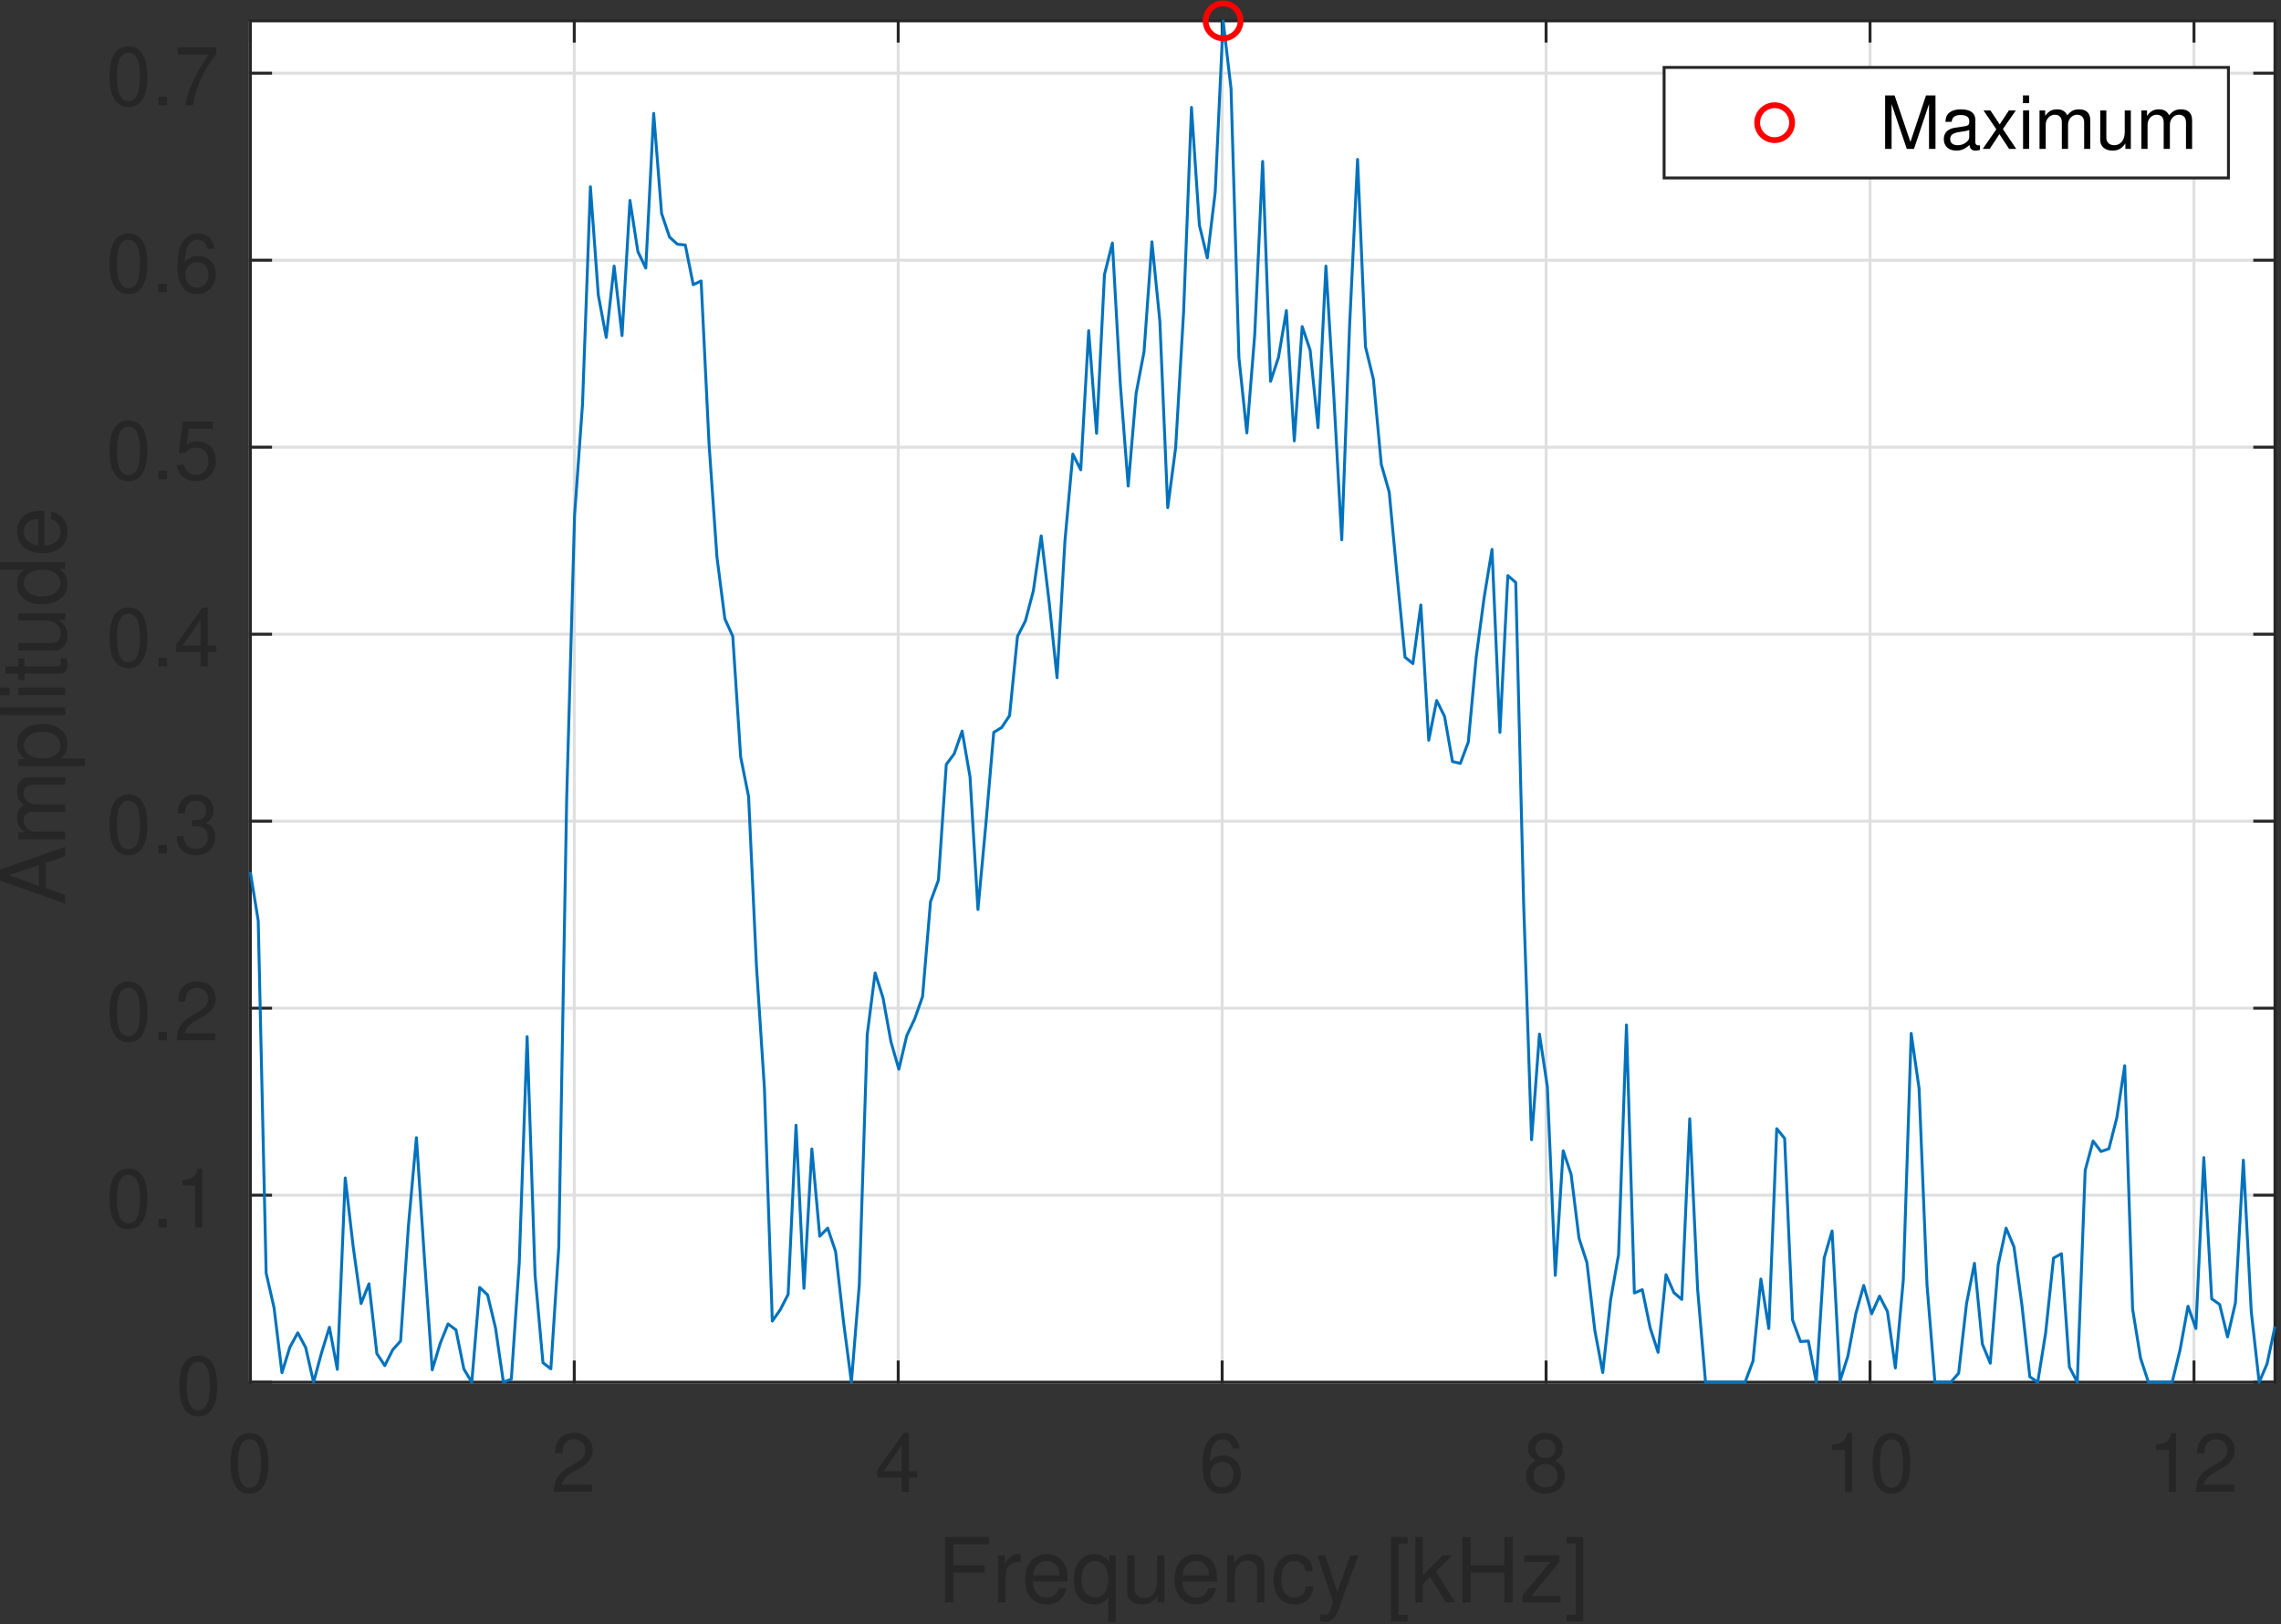 <?xml version="1.0" encoding="UTF-8"?>
<svg xmlns="http://www.w3.org/2000/svg" xmlns:xlink="http://www.w3.org/1999/xlink" width="391.277pt" height="278.657pt" viewBox="0 0 391.277 278.657" version="1.2">
<rect x="0" y="0" width="391.277" height="278.657" fill="#333333" stroke="none"/>
<defs>
<g>
<symbol overflow="visible" id="glyph0-0">
<path style="stroke:none;" d=""/>
</symbol>
<symbol overflow="visible" id="glyph0-1">
<path style="stroke:none;" d="M 3.844 -10.094 C 2.922 -10.094 2.078 -9.688 1.562 -9 C 0.922 -8.109 0.594 -6.766 0.594 -4.891 C 0.594 -1.484 1.719 0.328 3.844 0.328 C 5.938 0.328 7.078 -1.484 7.078 -4.812 C 7.078 -6.766 6.781 -8.078 6.125 -9 C 5.594 -9.688 4.781 -10.094 3.844 -10.094 Z M 3.844 -9.016 C 5.172 -9.016 5.828 -7.656 5.828 -4.922 C 5.828 -2.047 5.188 -0.703 3.812 -0.703 C 2.516 -0.703 1.859 -2.094 1.859 -4.875 C 1.859 -7.656 2.516 -9.016 3.844 -9.016 Z M 3.844 -9.016 "/>
</symbol>
<symbol overflow="visible" id="glyph0-2">
<path style="stroke:none;" d="M 7.062 -1.219 L 1.859 -1.219 C 1.984 -2.047 2.438 -2.578 3.641 -3.328 L 5.047 -4.109 C 6.422 -4.875 7.141 -5.906 7.141 -7.156 C 7.141 -7.984 6.797 -8.766 6.219 -9.312 C 5.625 -9.844 4.906 -10.094 3.969 -10.094 C 2.703 -10.094 1.781 -9.656 1.234 -8.781 C 0.875 -8.25 0.719 -7.625 0.703 -6.609 L 1.922 -6.609 C 1.969 -7.297 2.047 -7.703 2.219 -8.031 C 2.547 -8.641 3.188 -9.031 3.922 -9.031 C 5.047 -9.031 5.875 -8.219 5.875 -7.125 C 5.875 -6.312 5.422 -5.609 4.547 -5.109 L 3.25 -4.359 C 1.188 -3.172 0.594 -2.219 0.469 -0.016 L 7.062 -0.016 Z M 7.062 -1.219 "/>
</symbol>
<symbol overflow="visible" id="glyph0-3">
<path style="stroke:none;" d="M 4.562 -2.438 L 4.562 0 L 5.797 0 L 5.797 -2.438 L 7.266 -2.438 L 7.266 -3.547 L 5.797 -3.547 L 5.797 -10.094 L 4.891 -10.094 L 0.391 -3.75 L 0.391 -2.438 Z M 4.562 -3.547 L 1.469 -3.547 L 4.562 -8 Z M 4.562 -3.547 "/>
</symbol>
<symbol overflow="visible" id="glyph0-4">
<path style="stroke:none;" d="M 6.953 -7.469 C 6.719 -9.125 5.656 -10.094 4.156 -10.094 C 3.062 -10.094 2.078 -9.562 1.5 -8.656 C 0.859 -7.672 0.594 -6.438 0.594 -4.609 C 0.594 -2.906 0.844 -1.828 1.438 -0.938 C 1.969 -0.109 2.828 0.328 3.922 0.328 C 5.812 0.328 7.172 -1.094 7.172 -3.062 C 7.172 -4.922 5.906 -6.234 4.141 -6.234 C 3.156 -6.234 2.391 -5.859 1.859 -5.125 C 1.875 -7.625 2.656 -9.016 4.062 -9.016 C 4.938 -9.016 5.531 -8.453 5.734 -7.469 Z M 3.984 -5.141 C 5.172 -5.141 5.906 -4.297 5.906 -2.969 C 5.906 -1.688 5.078 -0.766 3.938 -0.766 C 2.797 -0.766 1.922 -1.734 1.922 -3.016 C 1.922 -4.281 2.766 -5.141 3.984 -5.141 Z M 3.984 -5.141 "/>
</symbol>
<symbol overflow="visible" id="glyph0-5">
<path style="stroke:none;" d="M 5.469 -5.328 C 6.5 -5.953 6.812 -6.453 6.812 -7.406 C 6.812 -9 5.594 -10.094 3.844 -10.094 C 2.094 -10.094 0.859 -9 0.859 -7.422 C 0.859 -6.453 1.188 -5.969 2.203 -5.328 C 1.078 -4.75 0.516 -3.922 0.516 -2.812 C 0.516 -0.969 1.875 0.328 3.844 0.328 C 5.797 0.328 7.172 -0.969 7.172 -2.812 C 7.172 -3.922 6.609 -4.75 5.469 -5.328 Z M 3.844 -9.016 C 4.891 -9.016 5.562 -8.375 5.562 -7.375 C 5.562 -6.422 4.875 -5.797 3.844 -5.797 C 2.797 -5.797 2.125 -6.422 2.125 -7.406 C 2.125 -8.375 2.797 -9.016 3.844 -9.016 Z M 3.844 -4.766 C 5.078 -4.766 5.906 -3.953 5.906 -2.781 C 5.906 -1.562 5.078 -0.766 3.812 -0.766 C 2.609 -0.766 1.781 -1.594 1.781 -2.766 C 1.781 -3.969 2.594 -4.766 3.844 -4.766 Z M 3.844 -4.766 "/>
</symbol>
<symbol overflow="visible" id="glyph0-6">
<path style="stroke:none;" d="M 3.625 -7.188 L 3.625 0 L 4.844 0 L 4.844 -10.094 L 4.031 -10.094 C 3.609 -8.547 3.328 -8.344 1.422 -8.094 L 1.422 -7.188 Z M 3.625 -7.188 "/>
</symbol>
<symbol overflow="visible" id="glyph0-7">
<path style="stroke:none;" d="M 2.672 -1.453 L 1.219 -1.453 L 1.219 0 L 2.672 0 Z M 2.672 -1.453 "/>
</symbol>
<symbol overflow="visible" id="glyph0-8">
<path style="stroke:none;" d="M 3.094 -4.656 L 3.75 -4.656 C 5.094 -4.656 5.812 -4.016 5.812 -2.812 C 5.812 -1.531 5.047 -0.766 3.766 -0.766 C 2.422 -0.766 1.766 -1.453 1.672 -2.938 L 0.453 -2.938 C 0.5 -2.125 0.641 -1.594 0.875 -1.141 C 1.391 -0.172 2.359 0.328 3.719 0.328 C 5.75 0.328 7.062 -0.906 7.062 -2.828 C 7.062 -4.109 6.578 -4.812 5.391 -5.219 C 6.312 -5.594 6.781 -6.297 6.781 -7.312 C 6.781 -9.047 5.641 -10.094 3.75 -10.094 C 1.766 -10.094 0.703 -8.984 0.656 -6.844 L 1.891 -6.844 C 1.906 -7.453 1.953 -7.812 2.109 -8.109 C 2.391 -8.688 3 -9.031 3.766 -9.031 C 4.859 -9.031 5.516 -8.375 5.516 -7.281 C 5.516 -6.562 5.266 -6.125 4.719 -5.891 C 4.391 -5.75 3.938 -5.703 3.094 -5.688 Z M 3.094 -4.656 "/>
</symbol>
<symbol overflow="visible" id="glyph0-9">
<path style="stroke:none;" d="M 6.656 -9.906 L 1.531 -9.906 L 0.797 -4.516 L 1.922 -4.516 C 2.5 -5.203 2.969 -5.438 3.75 -5.438 C 5.078 -5.438 5.906 -4.531 5.906 -3.062 C 5.906 -1.641 5.078 -0.766 3.75 -0.766 C 2.672 -0.766 2.016 -1.312 1.719 -2.438 L 0.484 -2.438 C 0.656 -1.625 0.797 -1.234 1.094 -0.859 C 1.641 -0.109 2.656 0.328 3.766 0.328 C 5.766 0.328 7.172 -1.125 7.172 -3.234 C 7.172 -5.188 5.859 -6.516 3.969 -6.516 C 3.266 -6.516 2.703 -6.344 2.141 -5.922 L 2.531 -8.688 L 6.656 -8.688 Z M 6.656 -9.906 "/>
</symbol>
<symbol overflow="visible" id="glyph0-10">
<path style="stroke:none;" d="M 7.266 -9.906 L 0.641 -9.906 L 0.641 -8.688 L 6 -8.688 C 3.625 -5.328 2.672 -3.25 1.922 0 L 3.234 0 C 3.781 -3.172 5.031 -5.891 7.266 -8.875 Z M 7.266 -9.906 "/>
</symbol>
<symbol overflow="visible" id="glyph1-0">
<path style="stroke:none;" d=""/>
</symbol>
<symbol overflow="visible" id="glyph1-1">
<path style="stroke:none;" d="M 2.812 -5.109 L 8.172 -5.109 L 8.172 -6.359 L 2.812 -6.359 L 2.812 -9.953 L 8.906 -9.953 L 8.906 -11.203 L 1.391 -11.203 L 1.391 0 L 2.812 0 Z M 2.812 -5.109 "/>
</symbol>
<symbol overflow="visible" id="glyph1-2">
<path style="stroke:none;" d="M 1.062 -8.062 L 1.062 0 L 2.359 0 L 2.359 -4.188 C 2.375 -6.125 3.172 -6.984 4.938 -6.938 L 4.938 -8.234 C 4.719 -8.266 4.594 -8.281 4.438 -8.281 C 3.609 -8.281 2.984 -7.797 2.25 -6.594 L 2.25 -8.062 Z M 1.062 -8.062 "/>
</symbol>
<symbol overflow="visible" id="glyph1-3">
<path style="stroke:none;" d="M 7.891 -3.594 C 7.891 -4.828 7.797 -5.562 7.562 -6.172 C 7.047 -7.484 5.812 -8.281 4.312 -8.281 C 2.062 -8.281 0.609 -6.578 0.609 -3.922 C 0.609 -1.266 2 0.359 4.281 0.359 C 6.125 0.359 7.391 -0.688 7.719 -2.438 L 6.422 -2.438 C 6.078 -1.391 5.344 -0.828 4.328 -0.828 C 3.5 -0.828 2.812 -1.203 2.391 -1.875 C 2.078 -2.344 1.969 -2.797 1.953 -3.594 Z M 1.984 -4.641 C 2.094 -6.141 3 -7.109 4.297 -7.109 C 5.594 -7.109 6.5 -6.094 6.5 -4.641 Z M 1.984 -4.641 "/>
</symbol>
<symbol overflow="visible" id="glyph1-4">
<path style="stroke:none;" d="M 7.609 3.359 L 7.609 -8.062 L 6.469 -8.062 L 6.469 -6.984 C 5.875 -7.828 4.969 -8.281 3.906 -8.281 C 1.781 -8.281 0.406 -6.547 0.406 -3.875 C 0.406 -1.266 1.703 0.359 3.844 0.359 C 4.969 0.359 5.734 -0.047 6.328 -0.922 L 6.328 3.359 Z M 4.094 -7.094 C 5.453 -7.094 6.328 -5.875 6.328 -3.922 C 6.328 -2.078 5.438 -0.844 4.094 -0.844 C 2.672 -0.844 1.734 -2.094 1.734 -3.969 C 1.734 -5.844 2.672 -7.094 4.094 -7.094 Z M 4.094 -7.094 "/>
</symbol>
<symbol overflow="visible" id="glyph1-5">
<path style="stroke:none;" d="M 7.406 0 L 7.406 -8.062 L 6.141 -8.062 L 6.141 -3.484 C 6.141 -1.844 5.281 -0.766 3.938 -0.766 C 2.922 -0.766 2.281 -1.391 2.281 -2.359 L 2.281 -8.062 L 1 -8.062 L 1 -1.844 C 1 -0.5 2 0.359 3.562 0.359 C 4.75 0.359 5.5 -0.062 6.25 -1.125 L 6.25 0 Z M 7.406 0 "/>
</symbol>
<symbol overflow="visible" id="glyph1-6">
<path style="stroke:none;" d="M 1.078 -8.062 L 1.078 0 L 2.375 0 L 2.375 -4.438 C 2.375 -6.094 3.234 -7.172 4.547 -7.172 C 5.562 -7.172 6.219 -6.547 6.219 -5.578 L 6.219 0 L 7.484 0 L 7.484 -6.094 C 7.484 -7.422 6.484 -8.281 4.938 -8.281 C 3.734 -8.281 2.969 -7.828 2.266 -6.703 L 2.266 -8.062 Z M 1.078 -8.062 "/>
</symbol>
<symbol overflow="visible" id="glyph1-7">
<path style="stroke:none;" d="M 7.234 -5.344 C 7.188 -6.141 7.016 -6.641 6.703 -7.094 C 6.156 -7.844 5.188 -8.281 4.062 -8.281 C 1.875 -8.281 0.484 -6.562 0.484 -3.891 C 0.484 -1.297 1.859 0.359 4.047 0.359 C 5.969 0.359 7.188 -0.797 7.328 -2.766 L 6.047 -2.766 C 5.828 -1.469 5.172 -0.828 4.078 -0.828 C 2.656 -0.828 1.812 -1.984 1.812 -3.891 C 1.812 -5.906 2.641 -7.109 4.047 -7.109 C 5.125 -7.109 5.797 -6.469 5.953 -5.344 Z M 7.234 -5.344 "/>
</symbol>
<symbol overflow="visible" id="glyph1-8">
<path style="stroke:none;" d="M 5.969 -8.062 L 3.734 -1.781 L 1.672 -8.062 L 0.312 -8.062 L 3.031 0.031 L 2.531 1.312 C 2.328 1.875 2.047 2.094 1.5 2.094 C 1.297 2.094 1.109 2.062 0.828 2 L 0.828 3.156 C 1.094 3.297 1.359 3.359 1.688 3.359 C 2.109 3.359 2.547 3.219 2.891 2.969 C 3.297 2.672 3.516 2.344 3.766 1.688 L 7.344 -8.062 Z M 5.969 -8.062 "/>
</symbol>
<symbol overflow="visible" id="glyph1-9">
<path style="stroke:none;" d=""/>
</symbol>
<symbol overflow="visible" id="glyph1-10">
<path style="stroke:none;" d="M 3.844 -11.203 L 0.984 -11.203 L 0.984 3.266 L 3.844 3.266 L 3.844 2.156 L 2.266 2.156 L 2.266 -10.094 L 3.844 -10.094 Z M 3.844 -11.203 "/>
</symbol>
<symbol overflow="visible" id="glyph1-11">
<path style="stroke:none;" d="M 2.172 -11.203 L 0.891 -11.203 L 0.891 0 L 2.172 0 L 2.172 -3.141 L 3.406 -4.359 L 6.141 0 L 7.719 0 L 4.422 -5.281 L 7.219 -8.062 L 5.578 -8.062 L 2.172 -4.641 Z M 2.172 -11.203 "/>
</symbol>
<symbol overflow="visible" id="glyph1-12">
<path style="stroke:none;" d="M 8.469 -5.109 L 8.469 0 L 9.906 0 L 9.906 -11.203 L 8.469 -11.203 L 8.469 -6.359 L 2.703 -6.359 L 2.703 -11.203 L 1.281 -11.203 L 1.281 0 L 2.703 0 L 2.703 -5.109 Z M 8.469 -5.109 "/>
</symbol>
<symbol overflow="visible" id="glyph1-13">
<path style="stroke:none;" d="M 6.812 -8.062 L 0.797 -8.062 L 0.797 -6.938 L 5.281 -6.938 L 0.484 -1.156 L 0.484 0 L 7.031 0 L 7.031 -1.125 L 2.031 -1.125 L 6.812 -6.922 Z M 6.812 -8.062 "/>
</symbol>
<symbol overflow="visible" id="glyph1-14">
<path style="stroke:none;" d="M 0.359 3.266 L 3.219 3.266 L 3.219 -11.203 L 0.359 -11.203 L 0.359 -10.094 L 1.938 -10.094 L 1.938 2.156 L 0.359 2.156 Z M 0.359 3.266 "/>
</symbol>
<symbol overflow="visible" id="glyph2-0">
<path style="stroke:none;" d=""/>
</symbol>
<symbol overflow="visible" id="glyph2-1">
<path style="stroke:none;" d="M -3.359 -7.281 L 0 -8.438 L 0 -10.047 L -11.203 -6.109 L -11.203 -4.266 L 0 -0.266 L 0 -1.781 L -3.359 -2.969 Z M -4.562 -6.891 L -4.562 -3.328 L -9.672 -5.172 Z M -4.562 -6.891 "/>
</symbol>
<symbol overflow="visible" id="glyph2-2">
<path style="stroke:none;" d="M -8.062 -1.078 L 0 -1.078 L 0 -2.375 L -5.062 -2.375 C -6.234 -2.375 -7.172 -3.219 -7.172 -4.266 C -7.172 -5.219 -6.578 -5.75 -5.547 -5.75 L 0 -5.75 L 0 -7.047 L -5.062 -7.047 C -6.234 -7.047 -7.172 -7.891 -7.172 -8.938 C -7.172 -9.875 -6.562 -10.422 -5.547 -10.422 L 0 -10.422 L 0 -11.719 L -6.047 -11.719 C -7.484 -11.719 -8.281 -10.891 -8.281 -9.375 C -8.281 -8.297 -7.969 -7.656 -7.062 -6.906 C -7.922 -6.422 -8.281 -5.781 -8.281 -4.734 C -8.281 -3.656 -7.891 -2.938 -6.922 -2.266 L -8.062 -2.266 Z M -8.062 -1.078 "/>
</symbol>
<symbol overflow="visible" id="glyph2-3">
<path style="stroke:none;" d="M 3.359 -0.828 L 3.359 -2.125 L -0.844 -2.125 C -0.016 -2.797 0.359 -3.547 0.359 -4.594 C 0.359 -6.688 -1.328 -8.047 -3.891 -8.047 C -6.594 -8.047 -8.281 -6.719 -8.281 -4.578 C -8.281 -3.484 -7.797 -2.609 -6.844 -2.016 L -8.062 -2.016 L -8.062 -0.828 Z M -7.094 -4.359 C -7.094 -5.781 -5.844 -6.703 -3.922 -6.703 C -2.094 -6.703 -0.844 -5.766 -0.844 -4.359 C -0.844 -3 -2.078 -2.125 -3.969 -2.125 C -5.859 -2.125 -7.094 -3 -7.094 -4.359 Z M -7.094 -4.359 "/>
</symbol>
<symbol overflow="visible" id="glyph2-4">
<path style="stroke:none;" d="M -11.203 -2.344 L -11.203 -1.047 L 0 -1.047 L 0 -2.344 Z M -11.203 -2.344 "/>
</symbol>
<symbol overflow="visible" id="glyph2-5">
<path style="stroke:none;" d="M -8.062 -2.312 L -8.062 -1.031 L 0 -1.031 L 0 -2.312 Z M -11.203 -2.312 L -11.203 -1.016 L -9.594 -1.016 L -9.594 -2.312 Z M -11.203 -2.312 "/>
</symbol>
<symbol overflow="visible" id="glyph2-6">
<path style="stroke:none;" d="M -8.062 -3.906 L -8.062 -2.578 L -10.266 -2.578 L -10.266 -1.312 L -8.062 -1.312 L -8.062 -0.219 L -7.016 -0.219 L -7.016 -1.312 L -0.922 -1.312 C -0.094 -1.312 0.359 -1.859 0.359 -2.859 C 0.359 -3.203 0.328 -3.469 0.25 -3.906 L -0.828 -3.906 C -0.781 -3.719 -0.766 -3.547 -0.766 -3.297 C -0.766 -2.734 -0.922 -2.578 -1.484 -2.578 L -7.016 -2.578 L -7.016 -3.906 Z M -8.062 -3.906 "/>
</symbol>
<symbol overflow="visible" id="glyph2-7">
<path style="stroke:none;" d="M 0 -7.406 L -8.062 -7.406 L -8.062 -6.141 L -3.484 -6.141 C -1.844 -6.141 -0.766 -5.281 -0.766 -3.938 C -0.766 -2.922 -1.391 -2.281 -2.359 -2.281 L -8.062 -2.281 L -8.062 -1 L -1.844 -1 C -0.5 -1 0.359 -2 0.359 -3.562 C 0.359 -4.75 -0.062 -5.5 -1.125 -6.25 L 0 -6.25 Z M 0 -7.406 "/>
</symbol>
<symbol overflow="visible" id="glyph2-8">
<path style="stroke:none;" d="M -11.203 -7.609 L -11.203 -6.328 L -7.047 -6.328 C -7.859 -5.797 -8.281 -4.938 -8.281 -3.859 C -8.281 -1.766 -6.609 -0.406 -4.047 -0.406 C -1.328 -0.406 0.359 -1.719 0.359 -3.906 C 0.359 -5.016 -0.062 -5.781 -1.062 -6.469 L 0 -6.469 L 0 -7.609 Z M -7.094 -4.078 C -7.094 -5.453 -5.875 -6.328 -3.938 -6.328 C -2.078 -6.328 -0.844 -5.438 -0.844 -4.094 C -0.844 -2.672 -2.094 -1.734 -3.969 -1.734 C -5.844 -1.734 -7.094 -2.672 -7.094 -4.078 Z M -7.094 -4.078 "/>
</symbol>
<symbol overflow="visible" id="glyph2-9">
<path style="stroke:none;" d="M -3.594 -7.891 C -4.828 -7.891 -5.562 -7.797 -6.172 -7.562 C -7.484 -7.047 -8.281 -5.812 -8.281 -4.312 C -8.281 -2.062 -6.578 -0.609 -3.922 -0.609 C -1.266 -0.609 0.359 -2 0.359 -4.281 C 0.359 -6.125 -0.688 -7.391 -2.438 -7.719 L -2.438 -6.422 C -1.391 -6.078 -0.828 -5.344 -0.828 -4.328 C -0.828 -3.5 -1.203 -2.812 -1.875 -2.391 C -2.344 -2.078 -2.797 -1.969 -3.594 -1.953 Z M -4.641 -1.984 C -6.141 -2.094 -7.109 -3 -7.109 -4.297 C -7.109 -5.594 -6.094 -6.5 -4.641 -6.5 Z M -4.641 -1.984 "/>
</symbol>
<symbol overflow="visible" id="glyph3-0">
<path style="stroke:none;" d=""/>
</symbol>
<symbol overflow="visible" id="glyph3-1">
<path style="stroke:none;" d="M 5.891 0 L 8.469 -7.688 L 8.469 0 L 9.578 0 L 9.578 -9.172 L 7.953 -9.172 L 5.281 -1.188 L 2.562 -9.172 L 0.938 -9.172 L 0.938 0 L 2.047 0 L 2.047 -7.688 L 4.656 0 Z M 5.891 0 "/>
</symbol>
<symbol overflow="visible" id="glyph3-2">
<path style="stroke:none;" d="M 6.734 -0.609 C 6.609 -0.594 6.562 -0.594 6.5 -0.594 C 6.141 -0.594 5.938 -0.781 5.938 -1.109 L 5.938 -4.984 C 5.938 -6.156 5.078 -6.781 3.453 -6.781 C 2.484 -6.781 1.719 -6.5 1.266 -6.016 C 0.969 -5.672 0.844 -5.297 0.812 -4.641 L 1.875 -4.641 C 1.969 -5.453 2.438 -5.812 3.422 -5.812 C 4.375 -5.812 4.891 -5.453 4.891 -4.828 L 4.891 -4.547 C 4.875 -4.094 4.656 -3.938 3.797 -3.828 C 2.312 -3.641 2.094 -3.578 1.688 -3.422 C 0.922 -3.094 0.531 -2.516 0.531 -1.656 C 0.531 -0.469 1.359 0.297 2.688 0.297 C 3.516 0.297 4.188 0 4.938 -0.672 C 5 0 5.328 0.297 6.016 0.297 C 6.234 0.297 6.375 0.266 6.734 0.172 Z M 4.891 -2.078 C 4.891 -1.719 4.797 -1.516 4.484 -1.219 C 4.047 -0.828 3.531 -0.625 2.922 -0.625 C 2.094 -0.625 1.625 -1.016 1.625 -1.688 C 1.625 -2.375 2.078 -2.734 3.203 -2.891 C 4.328 -3.047 4.547 -3.094 4.891 -3.25 Z M 4.891 -2.078 "/>
</symbol>
<symbol overflow="visible" id="glyph3-3">
<path style="stroke:none;" d="M 3.672 -3.406 L 5.891 -6.594 L 4.703 -6.594 L 3.125 -4.203 L 1.531 -6.594 L 0.344 -6.594 L 2.547 -3.359 L 0.219 0 L 1.406 0 L 3.078 -2.531 L 4.734 0 L 5.953 0 Z M 3.672 -3.406 "/>
</symbol>
<symbol overflow="visible" id="glyph3-4">
<path style="stroke:none;" d="M 1.891 -6.594 L 0.844 -6.594 L 0.844 0 L 1.891 0 Z M 1.891 -9.172 L 0.828 -9.172 L 0.828 -7.844 L 1.891 -7.844 Z M 1.891 -9.172 "/>
</symbol>
<symbol overflow="visible" id="glyph3-5">
<path style="stroke:none;" d="M 0.875 -6.594 L 0.875 0 L 1.938 0 L 1.938 -4.141 C 1.938 -5.094 2.625 -5.859 3.484 -5.859 C 4.266 -5.859 4.703 -5.391 4.703 -4.547 L 4.703 0 L 5.766 0 L 5.766 -4.141 C 5.766 -5.094 6.453 -5.859 7.312 -5.859 C 8.078 -5.859 8.531 -5.375 8.531 -4.547 L 8.531 0 L 9.578 0 L 9.578 -4.938 C 9.578 -6.125 8.906 -6.781 7.672 -6.781 C 6.797 -6.781 6.266 -6.516 5.641 -5.766 C 5.25 -6.484 4.734 -6.781 3.875 -6.781 C 3 -6.781 2.406 -6.453 1.844 -5.656 L 1.844 -6.594 Z M 0.875 -6.594 "/>
</symbol>
<symbol overflow="visible" id="glyph3-6">
<path style="stroke:none;" d="M 6.062 0 L 6.062 -6.594 L 5.016 -6.594 L 5.016 -2.859 C 5.016 -1.516 4.312 -0.625 3.219 -0.625 C 2.391 -0.625 1.859 -1.125 1.859 -1.922 L 1.859 -6.594 L 0.812 -6.594 L 0.812 -1.516 C 0.812 -0.422 1.641 0.297 2.922 0.297 C 3.891 0.297 4.5 -0.047 5.125 -0.922 L 5.125 0 Z M 6.062 0 "/>
</symbol>
</g>
<clipPath id="clip1">
  <path d="M 42 3 L 390.555 3 L 390.555 238 L 42 238 Z M 42 3 "/>
</clipPath>
<clipPath id="clip2">
  <path d="M 42 236 L 390.555 236 L 390.555 238 L 42 238 Z M 42 236 "/>
</clipPath>
<clipPath id="clip3">
  <path d="M 42 204 L 390.555 204 L 390.555 206 L 42 206 Z M 42 204 "/>
</clipPath>
<clipPath id="clip4">
  <path d="M 42 172 L 390.555 172 L 390.555 174 L 42 174 Z M 42 172 "/>
</clipPath>
<clipPath id="clip5">
  <path d="M 42 140 L 390.555 140 L 390.555 142 L 42 142 Z M 42 140 "/>
</clipPath>
<clipPath id="clip6">
  <path d="M 42 108 L 390.555 108 L 390.555 110 L 42 110 Z M 42 108 "/>
</clipPath>
<clipPath id="clip7">
  <path d="M 42 76 L 390.555 76 L 390.555 77 L 42 77 Z M 42 76 "/>
</clipPath>
<clipPath id="clip8">
  <path d="M 42 44 L 390.555 44 L 390.555 45 L 42 45 Z M 42 44 "/>
</clipPath>
<clipPath id="clip9">
  <path d="M 42 12 L 390.555 12 L 390.555 13 L 42 13 Z M 42 12 "/>
</clipPath>
<clipPath id="clip10">
  <path d="M 42 236 L 390.555 236 L 390.555 238 L 42 238 Z M 42 236 "/>
</clipPath>
<clipPath id="clip11">
  <path d="M 42 3 L 390.555 3 L 390.555 4 L 42 4 Z M 42 3 "/>
</clipPath>
<clipPath id="clip12">
  <path d="M 162 263 L 272 263 L 272 278.23 L 162 278.23 Z M 162 263 "/>
</clipPath>
<clipPath id="clip13">
  <path d="M 389 3 L 390.555 3 L 390.555 238 L 389 238 Z M 389 3 "/>
</clipPath>
<clipPath id="clip14">
  <path d="M 386 236 L 390.555 236 L 390.555 238 L 386 238 Z M 386 236 "/>
</clipPath>
<clipPath id="clip15">
  <path d="M 386 204 L 390.555 204 L 390.555 206 L 386 206 Z M 386 204 "/>
</clipPath>
<clipPath id="clip16">
  <path d="M 386 172 L 390.555 172 L 390.555 174 L 386 174 Z M 386 172 "/>
</clipPath>
<clipPath id="clip17">
  <path d="M 386 140 L 390.555 140 L 390.555 142 L 386 142 Z M 386 140 "/>
</clipPath>
<clipPath id="clip18">
  <path d="M 386 108 L 390.555 108 L 390.555 110 L 386 110 Z M 386 108 "/>
</clipPath>
<clipPath id="clip19">
  <path d="M 386 76 L 390.555 76 L 390.555 78 L 386 78 Z M 386 76 "/>
</clipPath>
<clipPath id="clip20">
  <path d="M 386 44 L 390.555 44 L 390.555 45 L 386 45 Z M 386 44 "/>
</clipPath>
<clipPath id="clip21">
  <path d="M 386 12 L 390.555 12 L 390.555 13 L 386 13 Z M 386 12 "/>
</clipPath>
<clipPath id="clip22">
  <path d="M 42 3 L 390.555 3 L 390.555 238 L 42 238 Z M 42 3 "/>
</clipPath>
<clipPath id="clip23">
  <path d="M 192 0.086 L 227 0.086 L 227 21 L 192 21 Z M 192 0.086 "/>
</clipPath>
</defs>
<g id="surface1">
<g clip-path="url(#clip1)" clip-rule="nonzero">
<path style=" stroke:none;fill-rule:nonzero;fill:rgb(100%,100%,100%);fill-opacity:1;" d="M 42.949 3.578 L 390.305 3.578 L 390.305 237.148 L 42.949 237.148 Z M 42.949 3.578 "/>
</g>
<path style="fill:none;stroke-width:0.5;stroke-linecap:butt;stroke-linejoin:round;stroke:rgb(87.45%,87.45%,87.45%);stroke-opacity:1;stroke-miterlimit:10;" d="M 43.029 -237.501 L 43.029 -3.499 " transform="matrix(0.998,0,0,-0.998,0,0.086)"/>
<path style="fill:none;stroke-width:0.5;stroke-linecap:butt;stroke-linejoin:round;stroke:rgb(87.45%,87.45%,87.45%);stroke-opacity:1;stroke-miterlimit:10;" d="M 98.706 -237.501 L 98.706 -3.499 " transform="matrix(0.998,0,0,-0.998,0,0.086)"/>
<path style="fill:none;stroke-width:0.5;stroke-linecap:butt;stroke-linejoin:round;stroke:rgb(87.45%,87.45%,87.45%);stroke-opacity:1;stroke-miterlimit:10;" d="M 154.386 -237.501 L 154.386 -3.499 " transform="matrix(0.998,0,0,-0.998,0,0.086)"/>
<path style="fill:none;stroke-width:0.5;stroke-linecap:butt;stroke-linejoin:round;stroke:rgb(87.45%,87.45%,87.45%);stroke-opacity:1;stroke-miterlimit:10;" d="M 210.067 -237.501 L 210.067 -3.499 " transform="matrix(0.998,0,0,-0.998,0,0.086)"/>
<path style="fill:none;stroke-width:0.5;stroke-linecap:butt;stroke-linejoin:round;stroke:rgb(87.45%,87.45%,87.45%);stroke-opacity:1;stroke-miterlimit:10;" d="M 265.744 -237.501 L 265.744 -3.499 " transform="matrix(0.998,0,0,-0.998,0,0.086)"/>
<path style="fill:none;stroke-width:0.5;stroke-linecap:butt;stroke-linejoin:round;stroke:rgb(87.45%,87.45%,87.45%);stroke-opacity:1;stroke-miterlimit:10;" d="M 321.425 -237.501 L 321.425 -3.499 " transform="matrix(0.998,0,0,-0.998,0,0.086)"/>
<path style="fill:none;stroke-width:0.5;stroke-linecap:butt;stroke-linejoin:round;stroke:rgb(87.45%,87.45%,87.45%);stroke-opacity:1;stroke-miterlimit:10;" d="M 377.106 -237.501 L 377.106 -3.499 " transform="matrix(0.998,0,0,-0.998,0,0.086)"/>
<g clip-path="url(#clip2)" clip-rule="nonzero">
<path style="fill:none;stroke-width:0.5;stroke-linecap:butt;stroke-linejoin:round;stroke:rgb(87.45%,87.45%,87.45%);stroke-opacity:1;stroke-miterlimit:10;" d="M 391.026 -237.501 L 43.029 -237.501 " transform="matrix(0.998,0,0,-0.998,0,0.086)"/>
</g>
<g clip-path="url(#clip3)" clip-rule="nonzero">
<path style="fill:none;stroke-width:0.5;stroke-linecap:butt;stroke-linejoin:round;stroke:rgb(87.45%,87.45%,87.45%);stroke-opacity:1;stroke-miterlimit:10;" d="M 391.026 -205.355 L 43.029 -205.355 " transform="matrix(0.998,0,0,-0.998,0,0.086)"/>
</g>
<g clip-path="url(#clip4)" clip-rule="nonzero">
<path style="fill:none;stroke-width:0.5;stroke-linecap:butt;stroke-linejoin:round;stroke:rgb(87.45%,87.45%,87.45%);stroke-opacity:1;stroke-miterlimit:10;" d="M 391.026 -173.21 L 43.029 -173.21 " transform="matrix(0.998,0,0,-0.998,0,0.086)"/>
</g>
<g clip-path="url(#clip5)" clip-rule="nonzero">
<path style="fill:none;stroke-width:0.5;stroke-linecap:butt;stroke-linejoin:round;stroke:rgb(87.45%,87.45%,87.45%);stroke-opacity:1;stroke-miterlimit:10;" d="M 391.026 -141.065 L 43.029 -141.065 " transform="matrix(0.998,0,0,-0.998,0,0.086)"/>
</g>
<g clip-path="url(#clip6)" clip-rule="nonzero">
<path style="fill:none;stroke-width:0.5;stroke-linecap:butt;stroke-linejoin:round;stroke:rgb(87.45%,87.45%,87.45%);stroke-opacity:1;stroke-miterlimit:10;" d="M 391.026 -108.924 L 43.029 -108.924 " transform="matrix(0.998,0,0,-0.998,0,0.086)"/>
</g>
<g clip-path="url(#clip7)" clip-rule="nonzero">
<path style="fill:none;stroke-width:0.5;stroke-linecap:butt;stroke-linejoin:round;stroke:rgb(87.45%,87.45%,87.45%);stroke-opacity:1;stroke-miterlimit:10;" d="M 391.026 -76.778 L 43.029 -76.778 " transform="matrix(0.998,0,0,-0.998,0,0.086)"/>
</g>
<g clip-path="url(#clip8)" clip-rule="nonzero">
<path style="fill:none;stroke-width:0.5;stroke-linecap:butt;stroke-linejoin:round;stroke:rgb(87.45%,87.45%,87.45%);stroke-opacity:1;stroke-miterlimit:10;" d="M 391.026 -44.637 L 43.029 -44.637 " transform="matrix(0.998,0,0,-0.998,0,0.086)"/>
</g>
<g clip-path="url(#clip9)" clip-rule="nonzero">
<path style="fill:none;stroke-width:0.5;stroke-linecap:butt;stroke-linejoin:round;stroke:rgb(87.45%,87.45%,87.45%);stroke-opacity:1;stroke-miterlimit:10;" d="M 391.026 -12.488 L 43.029 -12.488 " transform="matrix(0.998,0,0,-0.998,0,0.086)"/>
</g>
<g clip-path="url(#clip10)" clip-rule="nonzero">
<path style="fill:none;stroke-width:0.5;stroke-linecap:square;stroke-linejoin:round;stroke:rgb(14.902%,14.902%,14.902%);stroke-opacity:1;stroke-miterlimit:10;" d="M 43.029 -237.501 L 391.026 -237.501 " transform="matrix(0.998,0,0,-0.998,0,0.086)"/>
</g>
<g clip-path="url(#clip11)" clip-rule="nonzero">
<path style="fill:none;stroke-width:0.5;stroke-linecap:square;stroke-linejoin:round;stroke:rgb(14.902%,14.902%,14.902%);stroke-opacity:1;stroke-miterlimit:10;" d="M 43.029 -3.499 L 391.026 -3.499 " transform="matrix(0.998,0,0,-0.998,0,0.086)"/>
</g>
<path style="fill:none;stroke-width:0.5;stroke-linecap:square;stroke-linejoin:round;stroke:rgb(14.902%,14.902%,14.902%);stroke-opacity:1;stroke-miterlimit:10;" d="M 43.029 -237.501 L 43.029 -234.022 " transform="matrix(0.998,0,0,-0.998,0,0.086)"/>
<path style="fill:none;stroke-width:0.5;stroke-linecap:square;stroke-linejoin:round;stroke:rgb(14.902%,14.902%,14.902%);stroke-opacity:1;stroke-miterlimit:10;" d="M 98.706 -237.501 L 98.706 -234.022 " transform="matrix(0.998,0,0,-0.998,0,0.086)"/>
<path style="fill:none;stroke-width:0.5;stroke-linecap:square;stroke-linejoin:round;stroke:rgb(14.902%,14.902%,14.902%);stroke-opacity:1;stroke-miterlimit:10;" d="M 154.386 -237.501 L 154.386 -234.022 " transform="matrix(0.998,0,0,-0.998,0,0.086)"/>
<path style="fill:none;stroke-width:0.5;stroke-linecap:square;stroke-linejoin:round;stroke:rgb(14.902%,14.902%,14.902%);stroke-opacity:1;stroke-miterlimit:10;" d="M 210.067 -237.501 L 210.067 -234.022 " transform="matrix(0.998,0,0,-0.998,0,0.086)"/>
<path style="fill:none;stroke-width:0.5;stroke-linecap:square;stroke-linejoin:round;stroke:rgb(14.902%,14.902%,14.902%);stroke-opacity:1;stroke-miterlimit:10;" d="M 265.744 -237.501 L 265.744 -234.022 " transform="matrix(0.998,0,0,-0.998,0,0.086)"/>
<path style="fill:none;stroke-width:0.5;stroke-linecap:square;stroke-linejoin:round;stroke:rgb(14.902%,14.902%,14.902%);stroke-opacity:1;stroke-miterlimit:10;" d="M 321.425 -237.501 L 321.425 -234.022 " transform="matrix(0.998,0,0,-0.998,0,0.086)"/>
<path style="fill:none;stroke-width:0.5;stroke-linecap:square;stroke-linejoin:round;stroke:rgb(14.902%,14.902%,14.902%);stroke-opacity:1;stroke-miterlimit:10;" d="M 377.106 -237.501 L 377.106 -234.022 " transform="matrix(0.998,0,0,-0.998,0,0.086)"/>
<path style="fill:none;stroke-width:0.5;stroke-linecap:square;stroke-linejoin:round;stroke:rgb(14.902%,14.902%,14.902%);stroke-opacity:1;stroke-miterlimit:10;" d="M 43.029 -3.499 L 43.029 -6.982 " transform="matrix(0.998,0,0,-0.998,0,0.086)"/>
<path style="fill:none;stroke-width:0.5;stroke-linecap:square;stroke-linejoin:round;stroke:rgb(14.902%,14.902%,14.902%);stroke-opacity:1;stroke-miterlimit:10;" d="M 98.706 -3.499 L 98.706 -6.982 " transform="matrix(0.998,0,0,-0.998,0,0.086)"/>
<path style="fill:none;stroke-width:0.5;stroke-linecap:square;stroke-linejoin:round;stroke:rgb(14.902%,14.902%,14.902%);stroke-opacity:1;stroke-miterlimit:10;" d="M 154.386 -3.499 L 154.386 -6.982 " transform="matrix(0.998,0,0,-0.998,0,0.086)"/>
<path style="fill:none;stroke-width:0.5;stroke-linecap:square;stroke-linejoin:round;stroke:rgb(14.902%,14.902%,14.902%);stroke-opacity:1;stroke-miterlimit:10;" d="M 210.067 -3.499 L 210.067 -6.982 " transform="matrix(0.998,0,0,-0.998,0,0.086)"/>
<path style="fill:none;stroke-width:0.5;stroke-linecap:square;stroke-linejoin:round;stroke:rgb(14.902%,14.902%,14.902%);stroke-opacity:1;stroke-miterlimit:10;" d="M 265.744 -3.499 L 265.744 -6.982 " transform="matrix(0.998,0,0,-0.998,0,0.086)"/>
<path style="fill:none;stroke-width:0.5;stroke-linecap:square;stroke-linejoin:round;stroke:rgb(14.902%,14.902%,14.902%);stroke-opacity:1;stroke-miterlimit:10;" d="M 321.425 -3.499 L 321.425 -6.982 " transform="matrix(0.998,0,0,-0.998,0,0.086)"/>
<path style="fill:none;stroke-width:0.5;stroke-linecap:square;stroke-linejoin:round;stroke:rgb(14.902%,14.902%,14.902%);stroke-opacity:1;stroke-miterlimit:10;" d="M 377.106 -3.499 L 377.106 -6.982 " transform="matrix(0.998,0,0,-0.998,0,0.086)"/>
<g style="fill:rgb(14.902%,14.902%,14.902%);fill-opacity:1;">
  <use xlink:href="#glyph0-1" x="38.955" y="255.913"/>
</g>
<g style="fill:rgb(14.902%,14.902%,14.902%);fill-opacity:1;">
  <use xlink:href="#glyph0-2" x="94.53" y="255.913"/>
</g>
<g style="fill:rgb(14.902%,14.902%,14.902%);fill-opacity:1;">
  <use xlink:href="#glyph0-3" x="150.105" y="255.913"/>
</g>
<g style="fill:rgb(14.902%,14.902%,14.902%);fill-opacity:1;">
  <use xlink:href="#glyph0-4" x="205.686" y="255.913"/>
</g>
<g style="fill:rgb(14.902%,14.902%,14.902%);fill-opacity:1;">
  <use xlink:href="#glyph0-5" x="261.261" y="255.913"/>
</g>
<g style="fill:rgb(14.902%,14.902%,14.902%);fill-opacity:1;">
  <use xlink:href="#glyph0-6" x="312.854" y="255.913"/>
  <use xlink:href="#glyph0-1" x="320.624" y="255.913"/>
</g>
<g style="fill:rgb(14.902%,14.902%,14.902%);fill-opacity:1;">
  <use xlink:href="#glyph0-6" x="368.429" y="255.913"/>
  <use xlink:href="#glyph0-2" x="376.199" y="255.913"/>
</g>
<g clip-path="url(#clip12)" clip-rule="nonzero">
<g style="fill:rgb(14.902%,14.902%,14.902%);fill-opacity:1;">
  <use xlink:href="#glyph1-1" x="160.729" y="274.878"/>
  <use xlink:href="#glyph1-2" x="170.121" y="274.878"/>
  <use xlink:href="#glyph1-3" x="175.24" y="274.878"/>
  <use xlink:href="#glyph1-4" x="183.787" y="274.878"/>
  <use xlink:href="#glyph1-5" x="192.333" y="274.878"/>
  <use xlink:href="#glyph1-3" x="200.88" y="274.878"/>
  <use xlink:href="#glyph1-6" x="209.427" y="274.878"/>
  <use xlink:href="#glyph1-7" x="217.973" y="274.878"/>
  <use xlink:href="#glyph1-8" x="225.659" y="274.878"/>
  <use xlink:href="#glyph1-9" x="233.345" y="274.878"/>
  <use xlink:href="#glyph1-10" x="237.618" y="274.878"/>
  <use xlink:href="#glyph1-11" x="241.891" y="274.878"/>
  <use xlink:href="#glyph1-12" x="249.577" y="274.878"/>
  <use xlink:href="#glyph1-13" x="260.675" y="274.878"/>
  <use xlink:href="#glyph1-14" x="268.361" y="274.878"/>
</g>
</g>
<path style="fill:none;stroke-width:0.5;stroke-linecap:square;stroke-linejoin:round;stroke:rgb(14.902%,14.902%,14.902%);stroke-opacity:1;stroke-miterlimit:10;" d="M 43.029 -237.501 L 43.029 -3.499 " transform="matrix(0.998,0,0,-0.998,0,0.086)"/>
<g clip-path="url(#clip13)" clip-rule="nonzero">
<path style="fill:none;stroke-width:0.5;stroke-linecap:square;stroke-linejoin:round;stroke:rgb(14.902%,14.902%,14.902%);stroke-opacity:1;stroke-miterlimit:10;" d="M 391.026 -237.501 L 391.026 -3.499 " transform="matrix(0.998,0,0,-0.998,0,0.086)"/>
</g>
<path style="fill:none;stroke-width:0.5;stroke-linecap:square;stroke-linejoin:round;stroke:rgb(14.902%,14.902%,14.902%);stroke-opacity:1;stroke-miterlimit:10;" d="M 43.029 -237.501 L 46.508 -237.501 " transform="matrix(0.998,0,0,-0.998,0,0.086)"/>
<path style="fill:none;stroke-width:0.5;stroke-linecap:square;stroke-linejoin:round;stroke:rgb(14.902%,14.902%,14.902%);stroke-opacity:1;stroke-miterlimit:10;" d="M 43.029 -205.355 L 46.508 -205.355 " transform="matrix(0.998,0,0,-0.998,0,0.086)"/>
<path style="fill:none;stroke-width:0.5;stroke-linecap:square;stroke-linejoin:round;stroke:rgb(14.902%,14.902%,14.902%);stroke-opacity:1;stroke-miterlimit:10;" d="M 43.029 -173.21 L 46.508 -173.21 " transform="matrix(0.998,0,0,-0.998,0,0.086)"/>
<path style="fill:none;stroke-width:0.5;stroke-linecap:square;stroke-linejoin:round;stroke:rgb(14.902%,14.902%,14.902%);stroke-opacity:1;stroke-miterlimit:10;" d="M 43.029 -141.065 L 46.508 -141.065 " transform="matrix(0.998,0,0,-0.998,0,0.086)"/>
<path style="fill:none;stroke-width:0.5;stroke-linecap:square;stroke-linejoin:round;stroke:rgb(14.902%,14.902%,14.902%);stroke-opacity:1;stroke-miterlimit:10;" d="M 43.029 -108.924 L 46.508 -108.924 " transform="matrix(0.998,0,0,-0.998,0,0.086)"/>
<path style="fill:none;stroke-width:0.5;stroke-linecap:square;stroke-linejoin:round;stroke:rgb(14.902%,14.902%,14.902%);stroke-opacity:1;stroke-miterlimit:10;" d="M 43.029 -76.778 L 46.508 -76.778 " transform="matrix(0.998,0,0,-0.998,0,0.086)"/>
<path style="fill:none;stroke-width:0.5;stroke-linecap:square;stroke-linejoin:round;stroke:rgb(14.902%,14.902%,14.902%);stroke-opacity:1;stroke-miterlimit:10;" d="M 43.029 -44.637 L 46.508 -44.637 " transform="matrix(0.998,0,0,-0.998,0,0.086)"/>
<path style="fill:none;stroke-width:0.5;stroke-linecap:square;stroke-linejoin:round;stroke:rgb(14.902%,14.902%,14.902%);stroke-opacity:1;stroke-miterlimit:10;" d="M 43.029 -12.488 L 46.508 -12.488 " transform="matrix(0.998,0,0,-0.998,0,0.086)"/>
<g clip-path="url(#clip14)" clip-rule="nonzero">
<path style="fill:none;stroke-width:0.5;stroke-linecap:square;stroke-linejoin:round;stroke:rgb(14.902%,14.902%,14.902%);stroke-opacity:1;stroke-miterlimit:10;" d="M 391.026 -237.501 L 387.547 -237.501 " transform="matrix(0.998,0,0,-0.998,0,0.086)"/>
</g>
<g clip-path="url(#clip15)" clip-rule="nonzero">
<path style="fill:none;stroke-width:0.5;stroke-linecap:square;stroke-linejoin:round;stroke:rgb(14.902%,14.902%,14.902%);stroke-opacity:1;stroke-miterlimit:10;" d="M 391.026 -205.355 L 387.547 -205.355 " transform="matrix(0.998,0,0,-0.998,0,0.086)"/>
</g>
<g clip-path="url(#clip16)" clip-rule="nonzero">
<path style="fill:none;stroke-width:0.5;stroke-linecap:square;stroke-linejoin:round;stroke:rgb(14.902%,14.902%,14.902%);stroke-opacity:1;stroke-miterlimit:10;" d="M 391.026 -173.21 L 387.547 -173.21 " transform="matrix(0.998,0,0,-0.998,0,0.086)"/>
</g>
<g clip-path="url(#clip17)" clip-rule="nonzero">
<path style="fill:none;stroke-width:0.5;stroke-linecap:square;stroke-linejoin:round;stroke:rgb(14.902%,14.902%,14.902%);stroke-opacity:1;stroke-miterlimit:10;" d="M 391.026 -141.065 L 387.547 -141.065 " transform="matrix(0.998,0,0,-0.998,0,0.086)"/>
</g>
<g clip-path="url(#clip18)" clip-rule="nonzero">
<path style="fill:none;stroke-width:0.5;stroke-linecap:square;stroke-linejoin:round;stroke:rgb(14.902%,14.902%,14.902%);stroke-opacity:1;stroke-miterlimit:10;" d="M 391.026 -108.924 L 387.547 -108.924 " transform="matrix(0.998,0,0,-0.998,0,0.086)"/>
</g>
<g clip-path="url(#clip19)" clip-rule="nonzero">
<path style="fill:none;stroke-width:0.5;stroke-linecap:square;stroke-linejoin:round;stroke:rgb(14.902%,14.902%,14.902%);stroke-opacity:1;stroke-miterlimit:10;" d="M 391.026 -76.778 L 387.547 -76.778 " transform="matrix(0.998,0,0,-0.998,0,0.086)"/>
</g>
<g clip-path="url(#clip20)" clip-rule="nonzero">
<path style="fill:none;stroke-width:0.5;stroke-linecap:square;stroke-linejoin:round;stroke:rgb(14.902%,14.902%,14.902%);stroke-opacity:1;stroke-miterlimit:10;" d="M 391.026 -44.637 L 387.547 -44.637 " transform="matrix(0.998,0,0,-0.998,0,0.086)"/>
</g>
<g clip-path="url(#clip21)" clip-rule="nonzero">
<path style="fill:none;stroke-width:0.5;stroke-linecap:square;stroke-linejoin:round;stroke:rgb(14.902%,14.902%,14.902%);stroke-opacity:1;stroke-miterlimit:10;" d="M 391.026 -12.488 L 387.547 -12.488 " transform="matrix(0.998,0,0,-0.998,0,0.086)"/>
</g>
<g style="fill:rgb(14.902%,14.902%,14.902%);fill-opacity:1;">
  <use xlink:href="#glyph0-1" x="30.171" y="242.638"/>
</g>
<g style="fill:rgb(14.902%,14.902%,14.902%);fill-opacity:1;">
  <use xlink:href="#glyph0-1" x="18.193" y="210.553"/>
  <use xlink:href="#glyph0-7" x="25.963" y="210.553"/>
  <use xlink:href="#glyph0-6" x="29.847" y="210.553"/>
</g>
<g style="fill:rgb(14.902%,14.902%,14.902%);fill-opacity:1;">
  <use xlink:href="#glyph0-1" x="18.193" y="178.468"/>
  <use xlink:href="#glyph0-7" x="25.963" y="178.468"/>
  <use xlink:href="#glyph0-2" x="29.847" y="178.468"/>
</g>
<g style="fill:rgb(14.902%,14.902%,14.902%);fill-opacity:1;">
  <use xlink:href="#glyph0-1" x="18.193" y="146.383"/>
  <use xlink:href="#glyph0-7" x="25.963" y="146.383"/>
  <use xlink:href="#glyph0-8" x="29.847" y="146.383"/>
</g>
<g style="fill:rgb(14.902%,14.902%,14.902%);fill-opacity:1;">
  <use xlink:href="#glyph0-1" x="18.193" y="114.298"/>
  <use xlink:href="#glyph0-7" x="25.963" y="114.298"/>
  <use xlink:href="#glyph0-3" x="29.847" y="114.298"/>
</g>
<g style="fill:rgb(14.902%,14.902%,14.902%);fill-opacity:1;">
  <use xlink:href="#glyph0-1" x="18.193" y="82.213"/>
  <use xlink:href="#glyph0-7" x="25.963" y="82.213"/>
  <use xlink:href="#glyph0-9" x="29.847" y="82.213"/>
</g>
<g style="fill:rgb(14.902%,14.902%,14.902%);fill-opacity:1;">
  <use xlink:href="#glyph0-1" x="18.193" y="50.128"/>
  <use xlink:href="#glyph0-7" x="25.963" y="50.128"/>
  <use xlink:href="#glyph0-4" x="29.847" y="50.128"/>
</g>
<g style="fill:rgb(14.902%,14.902%,14.902%);fill-opacity:1;">
  <use xlink:href="#glyph0-1" x="18.193" y="18.043"/>
  <use xlink:href="#glyph0-7" x="25.963" y="18.043"/>
  <use xlink:href="#glyph0-10" x="29.847" y="18.043"/>
</g>
<g style="fill:rgb(14.902%,14.902%,14.902%);fill-opacity:1;">
  <use xlink:href="#glyph2-1" x="11.206" y="155.299"/>
  <use xlink:href="#glyph2-2" x="11.206" y="145.046"/>
  <use xlink:href="#glyph2-3" x="11.206" y="132.242"/>
  <use xlink:href="#glyph2-4" x="11.206" y="123.695"/>
  <use xlink:href="#glyph2-5" x="11.206" y="120.283"/>
  <use xlink:href="#glyph2-6" x="11.206" y="116.87"/>
  <use xlink:href="#glyph2-7" x="11.206" y="112.597"/>
  <use xlink:href="#glyph2-8" x="11.206" y="104.05"/>
  <use xlink:href="#glyph2-9" x="11.206" y="95.504"/>
</g>
<g clip-path="url(#clip22)" clip-rule="nonzero">
<path style="fill:none;stroke-width:0.5;stroke-linecap:butt;stroke-linejoin:round;stroke:rgb(0%,44.705%,74.117%);stroke-opacity:1;stroke-miterlimit:10;" d="M 43.029 -149.815 L 44.387 -158.198 L 45.745 -218.724 L 47.106 -224.715 L 48.464 -235.865 L 49.822 -231.486 L 51.184 -229.008 L 52.542 -231.544 L 53.9 -237.501 L 55.262 -232.456 L 56.62 -228.05 L 57.978 -235.293 L 59.34 -202.393 L 60.698 -214.145 L 62.06 -223.98 L 63.418 -220.583 L 64.776 -232.581 L 66.138 -234.648 L 67.496 -231.936 L 68.854 -230.421 L 70.216 -210.451 L 71.573 -195.466 L 72.935 -215.961 L 74.293 -235.376 L 75.651 -230.86 L 77.013 -227.482 L 78.371 -228.511 L 79.729 -235.231 L 81.091 -237.501 L 82.449 -221.209 L 83.811 -222.5 L 85.169 -228.183 L 86.527 -237.501 L 87.889 -236.957 L 89.247 -217.025 L 90.605 -178.098 L 91.967 -219.127 L 93.325 -234.151 L 94.683 -235.203 L 96.044 -214.227 L 97.402 -137.128 L 98.76 -88.48 L 100.122 -69.429 L 101.48 -32.02 L 102.838 -50.636 L 104.2 -57.911 L 105.558 -45.651 L 106.916 -57.594 L 108.278 -34.364 L 109.636 -43.15 L 110.998 -45.991 L 112.356 -19.411 L 113.714 -36.603 L 115.076 -40.661 L 116.434 -41.894 L 117.792 -42.027 L 119.153 -48.852 L 120.511 -48.21 L 121.869 -76.191 L 123.231 -95.673 L 124.589 -106.282 L 125.947 -109.272 L 127.309 -130.029 L 128.667 -136.834 L 130.025 -166.041 L 131.387 -186.923 L 132.745 -226.985 L 134.107 -225.056 L 135.465 -222.403 L 136.823 -193.333 L 138.185 -221.358 L 139.543 -197.399 L 140.901 -212.408 L 142.263 -211.014 L 143.621 -215.03 L 144.978 -227.06 L 146.34 -237.501 L 147.698 -220.739 L 149.06 -177.754 L 150.418 -167.144 L 151.776 -171.437 L 153.138 -178.983 L 154.496 -183.702 L 155.854 -177.93 L 157.216 -175.053 L 158.574 -171.195 L 159.936 -154.903 L 161.294 -151.205 L 162.652 -131.313 L 164.014 -129.481 L 165.372 -125.575 L 166.73 -133.461 L 168.091 -156.237 L 169.449 -141.632 L 170.807 -125.798 L 172.169 -124.961 L 173.527 -122.91 L 174.885 -109.311 L 176.247 -106.646 L 177.605 -101.515 L 178.963 -92.029 L 180.325 -103.355 L 181.683 -116.402 L 183.045 -92.863 L 184.403 -77.968 L 185.761 -80.672 L 187.123 -56.757 L 188.481 -74.411 L 189.839 -47.095 L 191.201 -41.678 L 192.558 -65.903 L 193.916 -83.463 L 195.278 -67.511 L 196.636 -60.389 L 197.994 -41.475 L 199.356 -55.117 L 200.714 -87.176 L 202.072 -76.86 L 203.434 -53.634 L 204.792 -18.37 L 206.154 -38.626 L 207.512 -44.242 L 208.87 -32.963 L 210.232 -3.499 L 211.59 -15.122 L 212.948 -61.379 L 214.31 -74.332 L 215.668 -57.395 L 217.026 -27.656 L 218.387 -65.464 L 219.745 -61.363 L 221.103 -53.301 L 222.465 -75.698 L 223.823 -56.045 L 225.185 -60.091 L 226.543 -73.421 L 227.901 -45.651 L 229.263 -68.055 L 230.621 -92.698 L 231.979 -55.724 L 233.341 -27.312 L 234.699 -59.516 L 236.061 -65.101 L 237.419 -79.741 L 238.777 -84.484 L 240.138 -98.909 L 241.496 -112.876 L 242.854 -113.98 L 244.216 -103.899 L 245.574 -127.153 L 246.932 -120.324 L 248.294 -123.059 L 249.652 -130.819 L 251.01 -131.125 L 252.372 -127.47 L 253.73 -112.861 L 255.092 -102.646 L 256.45 -94.354 L 257.808 -125.806 L 259.17 -98.846 L 260.528 -100.048 L 261.886 -155.263 L 263.248 -195.826 L 264.606 -177.66 L 265.963 -186.704 L 267.325 -219.135 L 268.683 -197.716 L 270.041 -201.755 L 271.403 -212.756 L 272.761 -216.939 L 274.119 -228.582 L 275.481 -235.837 L 276.839 -223.318 L 278.201 -215.558 L 279.559 -176.09 L 280.917 -222.164 L 282.279 -221.596 L 283.637 -228.171 L 284.995 -232.366 L 286.357 -219.021 L 287.715 -222.109 L 289.073 -223.271 L 290.434 -192.214 L 291.792 -221.585 L 293.15 -237.501 L 299.948 -237.501 L 301.31 -233.861 L 302.668 -219.769 L 304.026 -228.273 L 305.388 -193.92 L 306.746 -195.591 L 308.104 -226.801 L 309.466 -230.511 L 310.824 -230.417 L 312.185 -237.501 L 313.543 -216.141 L 314.901 -211.5 L 316.263 -237.293 L 317.621 -232.996 L 318.979 -225.709 L 320.341 -220.865 L 321.699 -225.741 L 323.057 -222.704 L 324.419 -225.357 L 325.777 -235.047 L 327.139 -219.972 L 328.497 -177.546 L 329.855 -187.021 L 331.217 -220.786 L 332.575 -237.501 L 335.295 -237.501 L 336.653 -235.963 L 338.011 -223.991 L 339.372 -217.057 L 340.73 -230.938 L 342.088 -234.237 L 343.45 -217.331 L 344.808 -211.014 L 346.166 -214.239 L 347.528 -224.214 L 348.886 -236.558 L 350.248 -237.501 L 351.606 -229.036 L 352.964 -216.164 L 354.326 -215.417 L 355.684 -234.855 L 357.042 -237.501 L 358.404 -201.074 L 359.762 -196.041 L 361.12 -197.845 L 362.481 -197.372 L 363.839 -192.05 L 365.197 -183.096 L 366.559 -224.938 L 367.917 -233.356 L 369.275 -237.501 L 373.353 -237.501 L 374.715 -231.928 L 376.073 -224.445 L 377.435 -228.269 L 378.793 -198.883 L 380.151 -223.166 L 381.513 -224.128 L 382.871 -229.713 L 384.229 -223.854 L 385.59 -199.333 L 386.948 -225.357 L 388.31 -237.501 L 389.668 -234.331 L 391.026 -227.94 " transform="matrix(0.998,0,0,-0.998,0,0.086)"/>
</g>
<g clip-path="url(#clip23)" clip-rule="nonzero">
<path style="fill:none;stroke-width:1;stroke-linecap:butt;stroke-linejoin:miter;stroke:rgb(100%,0%,0%);stroke-opacity:1;stroke-miterlimit:10;" d="M 213.229 -3.499 C 213.229 -1.843 211.887 -0.501 210.232 -0.501 C 208.572 -0.501 207.23 -1.843 207.23 -3.499 C 207.23 -5.158 208.572 -6.5 210.232 -6.5 C 211.887 -6.5 213.229 -5.158 213.229 -3.499 Z M 213.229 -3.499 " transform="matrix(0.998,0,0,-0.998,0,0.086)"/>
</g>
<path style=" stroke:none;fill-rule:nonzero;fill:rgb(100%,100%,100%);fill-opacity:1;" d="M 285.5 11.566 L 382.32 11.566 L 382.32 30.531 L 285.5 30.531 Z M 285.5 11.566 "/>
<g style="fill:rgb(0%,0%,0%);fill-opacity:1;">
  <use xlink:href="#glyph3-1" x="322.43" y="25.539"/>
  <use xlink:href="#glyph3-2" x="332.907" y="25.539"/>
  <use xlink:href="#glyph3-3" x="339.9" y="25.539"/>
  <use xlink:href="#glyph3-4" x="346.188" y="25.539"/>
  <use xlink:href="#glyph3-5" x="348.98" y="25.539"/>
  <use xlink:href="#glyph3-6" x="359.456" y="25.539"/>
  <use xlink:href="#glyph3-5" x="366.449" y="25.539"/>
</g>
<path style="fill:none;stroke-width:1;stroke-linecap:butt;stroke-linejoin:miter;stroke:rgb(100%,0%,0%);stroke-opacity:1;stroke-miterlimit:10;" d="M 308.025 -21 C 308.025 -19.344 306.683 -18.002 305.028 -18.002 C 303.372 -18.002 302.026 -19.344 302.026 -21 C 302.026 -22.655 303.372 -24.001 305.028 -24.001 C 306.683 -24.001 308.025 -22.655 308.025 -21 Z M 308.025 -21 " transform="matrix(0.998,0,0,-0.998,0,0.086)"/>
<path style="fill:none;stroke-width:0.5;stroke-linecap:butt;stroke-linejoin:miter;stroke:rgb(14.902%,14.902%,14.902%);stroke-opacity:1;stroke-miterlimit:10;" d="M 286.028 -11.502 L 383.027 -11.502 L 383.027 -30.502 L 286.028 -30.502 Z M 286.028 -11.502 " transform="matrix(0.998,0,0,-0.998,0,0.086)"/>
</g>
</svg>
